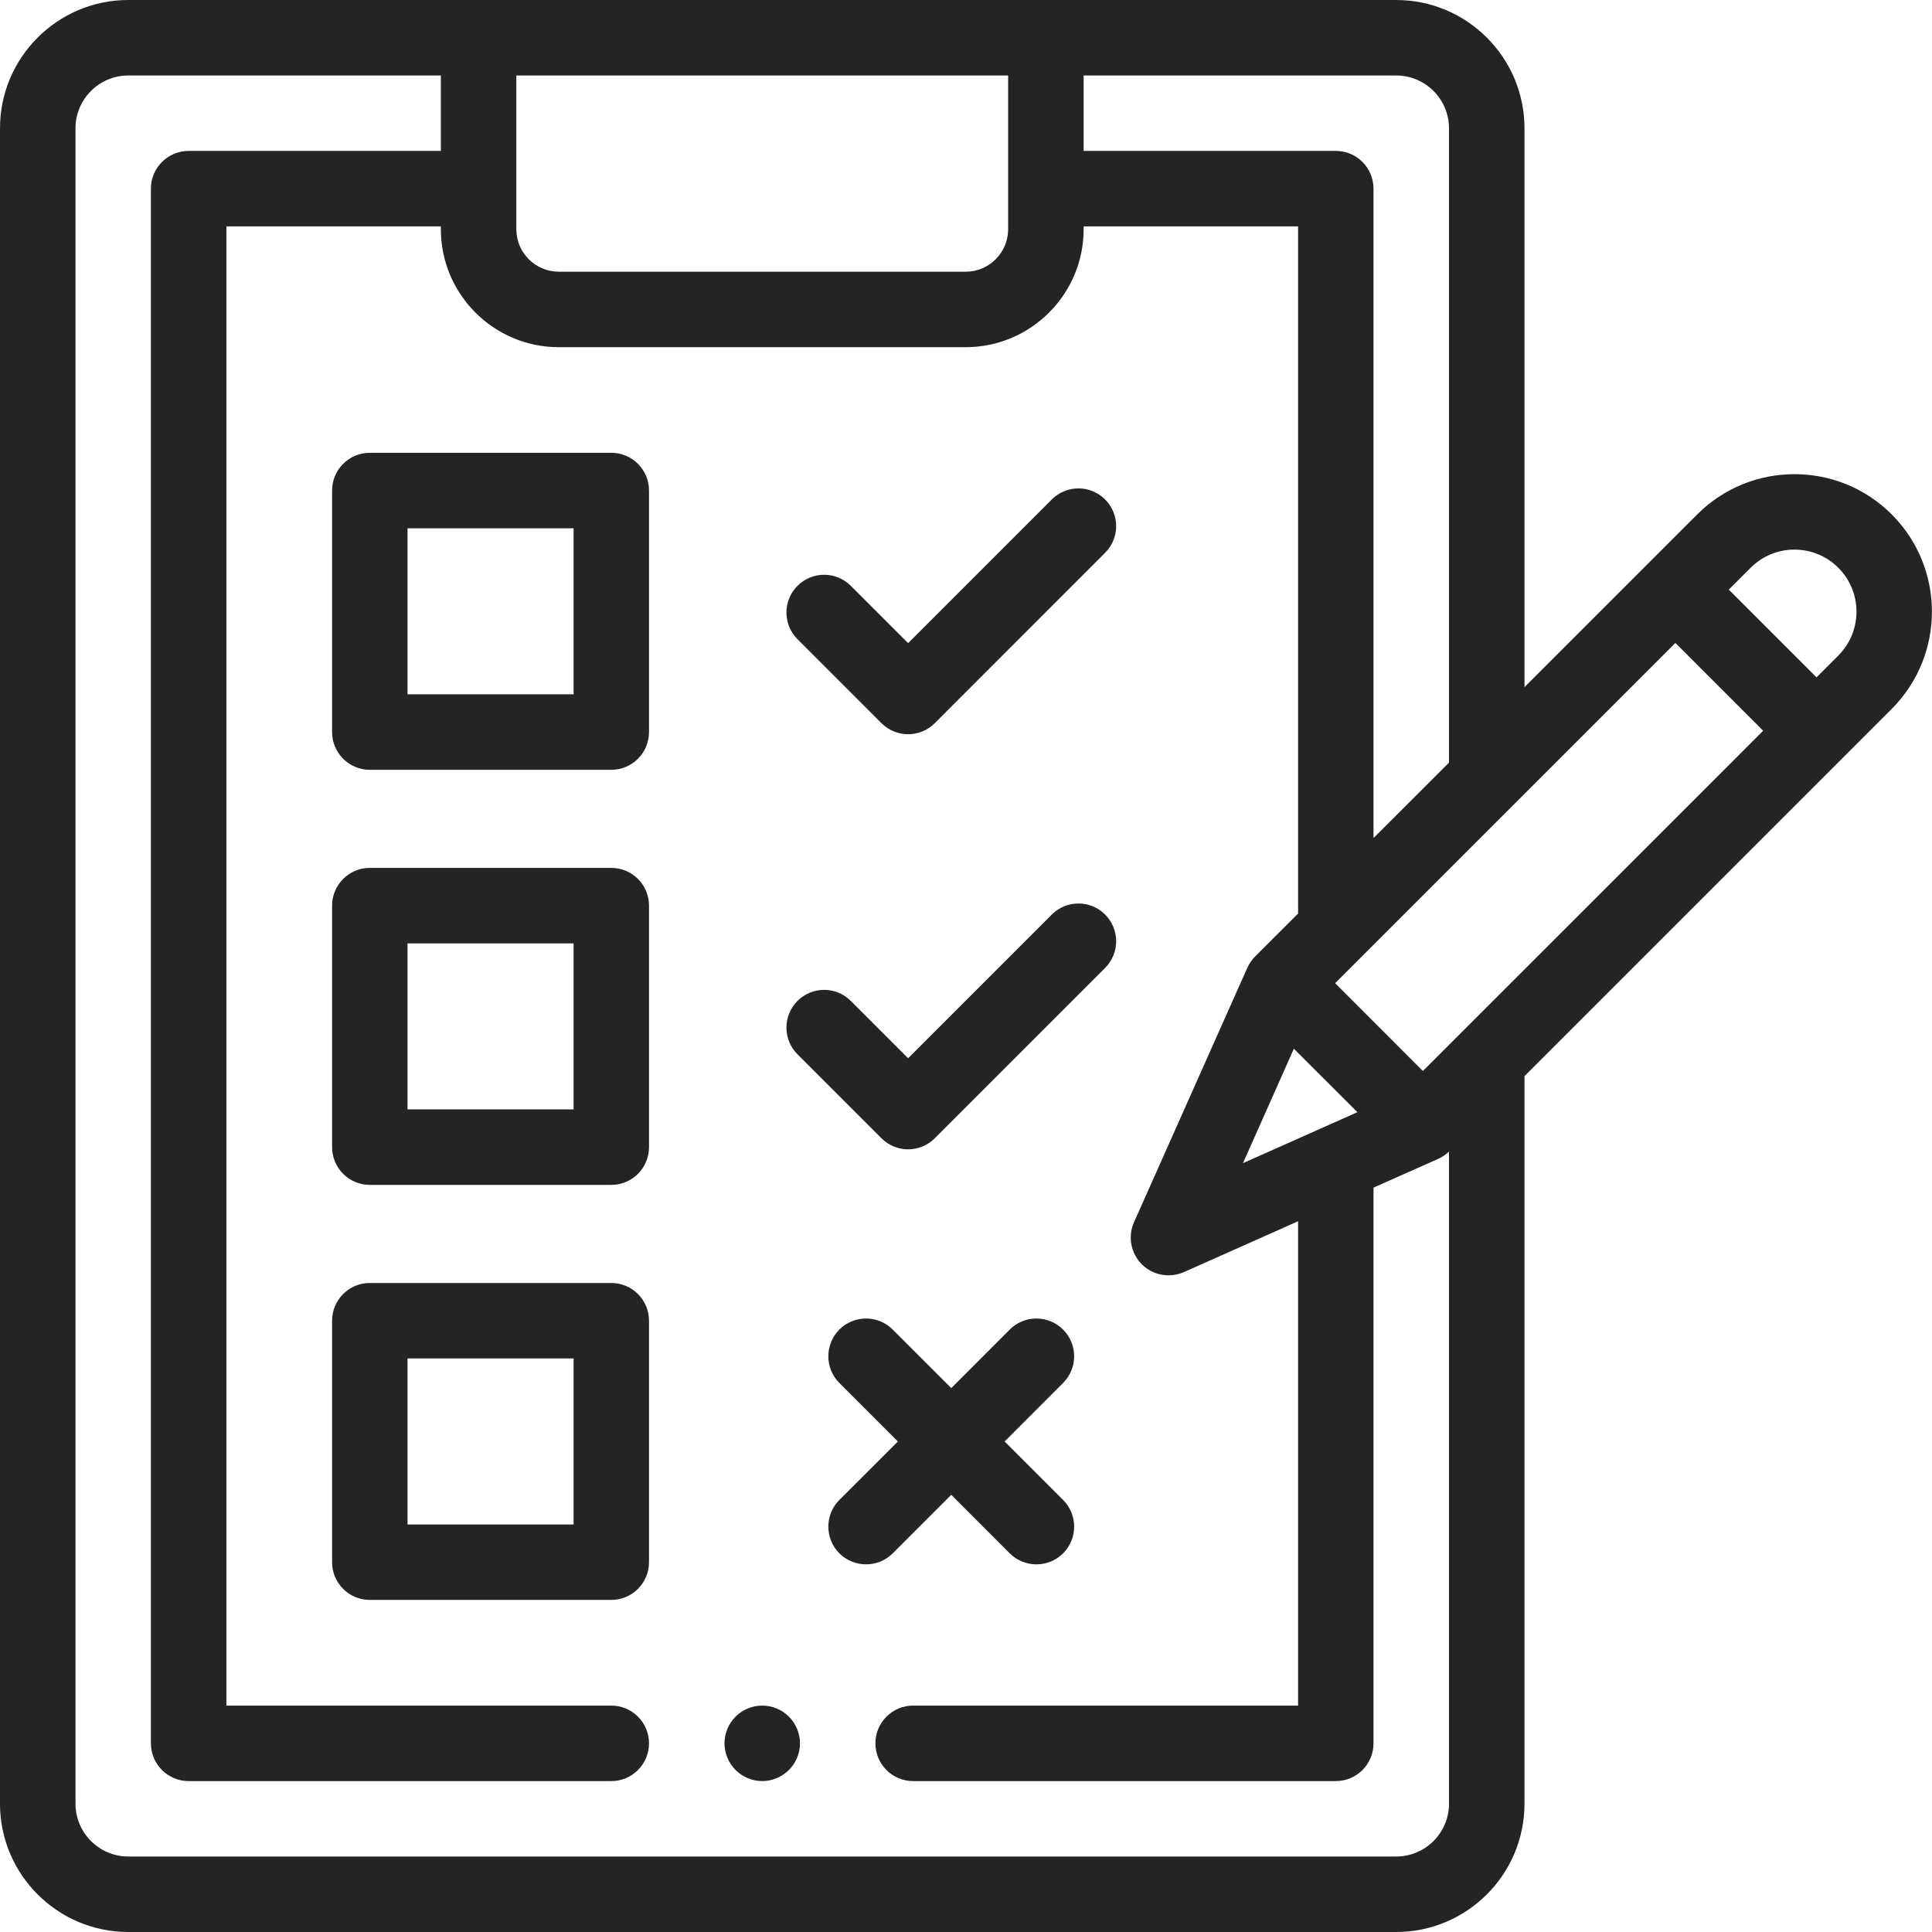 <?xml version="1.0" encoding="UTF-8"?> <svg xmlns="http://www.w3.org/2000/svg" width="27" height="27" viewBox="0 0 27 27" fill="none"><path d="M10.652 23.836C10.514 23.836 10.377 23.892 10.28 23.99C10.181 24.088 10.125 24.225 10.125 24.363C10.125 24.502 10.181 24.638 10.28 24.736C10.377 24.834 10.514 24.891 10.652 24.891C10.791 24.891 10.927 24.834 11.025 24.736C11.123 24.638 11.18 24.502 11.18 24.363C11.18 24.225 11.123 24.088 11.025 23.99C10.927 23.892 10.791 23.836 10.652 23.836Z" fill="#242424"></path><path d="M26.437 7.189C25.688 6.439 24.468 6.439 23.719 7.189L21.305 9.603V1.793C21.305 0.804 20.5 0 19.512 0H1.793C0.804 0 0 0.804 0 1.793V25.207C0 26.196 0.804 27 1.793 27H19.512C20.5 27 21.305 26.196 21.305 25.207V15.039L26.437 9.907C27.186 9.157 27.186 7.938 26.437 7.189ZM20.25 1.793V10.658L19.195 11.712V2.637C19.195 2.345 18.959 2.109 18.668 2.109H15.144V1.055H19.512C19.919 1.055 20.25 1.386 20.25 1.793ZM17.371 16.255L18.082 14.656L18.97 15.543L17.371 16.255ZM14.089 1.055V3.204C14.089 3.531 13.823 3.797 13.496 3.797H7.809C7.482 3.797 7.216 3.531 7.216 3.204V1.055H14.089ZM19.512 25.945H1.793C1.386 25.945 1.055 25.614 1.055 25.207V1.793C1.055 1.386 1.386 1.055 1.793 1.055H6.161V2.109H2.637C2.345 2.109 2.109 2.345 2.109 2.637V24.363C2.109 24.655 2.345 24.891 2.637 24.891H8.543C8.834 24.891 9.07 24.655 9.07 24.363C9.07 24.072 8.834 23.836 8.543 23.836H3.164V3.164H6.161V3.204C6.161 4.112 6.9 4.852 7.809 4.852H13.496C14.404 4.852 15.144 4.112 15.144 3.204V3.164H18.141V12.767L17.54 13.367C17.494 13.413 17.458 13.467 17.431 13.526L15.848 17.081C15.759 17.281 15.803 17.514 15.957 17.669C16.058 17.77 16.193 17.823 16.33 17.823C16.403 17.823 16.476 17.808 16.545 17.778L18.141 17.067V23.836H12.762C12.47 23.836 12.234 24.072 12.234 24.363C12.234 24.655 12.47 24.891 12.762 24.891H18.668C18.959 24.891 19.195 24.655 19.195 24.363V16.597L20.1 16.195C20.155 16.17 20.206 16.136 20.25 16.093V25.207C20.25 25.614 19.919 25.945 19.512 25.945ZM23.726 11.127L19.885 14.967L18.659 13.74L23.414 8.985L24.64 10.212L23.726 11.127ZM25.691 9.161L25.386 9.466L24.16 8.24L24.465 7.935C24.803 7.596 25.353 7.596 25.691 7.935C26.029 8.273 26.029 8.823 25.691 9.161Z" fill="#242424"></path><path d="M8.543 6.328H5.168C4.877 6.328 4.641 6.564 4.641 6.855V10.23C4.641 10.522 4.877 10.758 5.168 10.758H8.543C8.834 10.758 9.07 10.522 9.07 10.23V6.855C9.07 6.564 8.834 6.328 8.543 6.328ZM8.016 9.703H5.695V7.383H8.016V9.703Z" fill="#242424"></path><path d="M8.543 12.129H5.168C4.877 12.129 4.641 12.365 4.641 12.656V16.031C4.641 16.323 4.877 16.559 5.168 16.559H8.543C8.834 16.559 9.07 16.323 9.07 16.031V12.656C9.07 12.365 8.834 12.129 8.543 12.129ZM8.016 15.504H5.695V13.184H8.016V15.504Z" fill="#242424"></path><path d="M8.543 17.93H5.168C4.877 17.93 4.641 18.166 4.641 18.457V21.832C4.641 22.123 4.877 22.359 5.168 22.359H8.543C8.834 22.359 9.07 22.123 9.07 21.832V18.457C9.07 18.166 8.834 17.93 8.543 17.93ZM8.016 21.305H5.695V18.984H8.016V21.305Z" fill="#242424"></path><path d="M12.318 10.106C12.421 10.209 12.556 10.261 12.691 10.261C12.826 10.261 12.961 10.209 13.064 10.106L15.444 7.725C15.65 7.52 15.65 7.186 15.444 6.98C15.239 6.774 14.905 6.774 14.699 6.98L12.691 8.988L11.89 8.187C11.684 7.981 11.351 7.981 11.145 8.187C10.939 8.393 10.939 8.727 11.145 8.933L12.318 10.106Z" fill="#242424"></path><path d="M12.318 15.907C12.417 16.006 12.551 16.062 12.691 16.062C12.831 16.062 12.965 16.006 13.064 15.907L15.444 13.527C15.65 13.32 15.65 12.987 15.444 12.781C15.239 12.575 14.905 12.575 14.699 12.781L12.691 14.789L11.89 13.988C11.684 13.782 11.351 13.782 11.145 13.988C10.939 14.194 10.939 14.528 11.145 14.734L12.318 15.907Z" fill="#242424"></path><path d="M13.294 20.89L14.111 21.708C14.214 21.811 14.349 21.862 14.484 21.862C14.619 21.862 14.754 21.811 14.857 21.708C15.063 21.502 15.063 21.168 14.857 20.962L14.04 20.145L14.857 19.327C15.063 19.121 15.063 18.787 14.857 18.581C14.651 18.375 14.317 18.375 14.111 18.581L13.294 19.399L12.476 18.581C12.27 18.375 11.937 18.375 11.73 18.581C11.525 18.787 11.525 19.121 11.73 19.327L12.548 20.145L11.73 20.962C11.525 21.168 11.525 21.502 11.73 21.708C11.834 21.811 11.969 21.862 12.104 21.862C12.239 21.862 12.373 21.811 12.476 21.708L13.294 20.89Z" fill="#242424"></path></svg> 